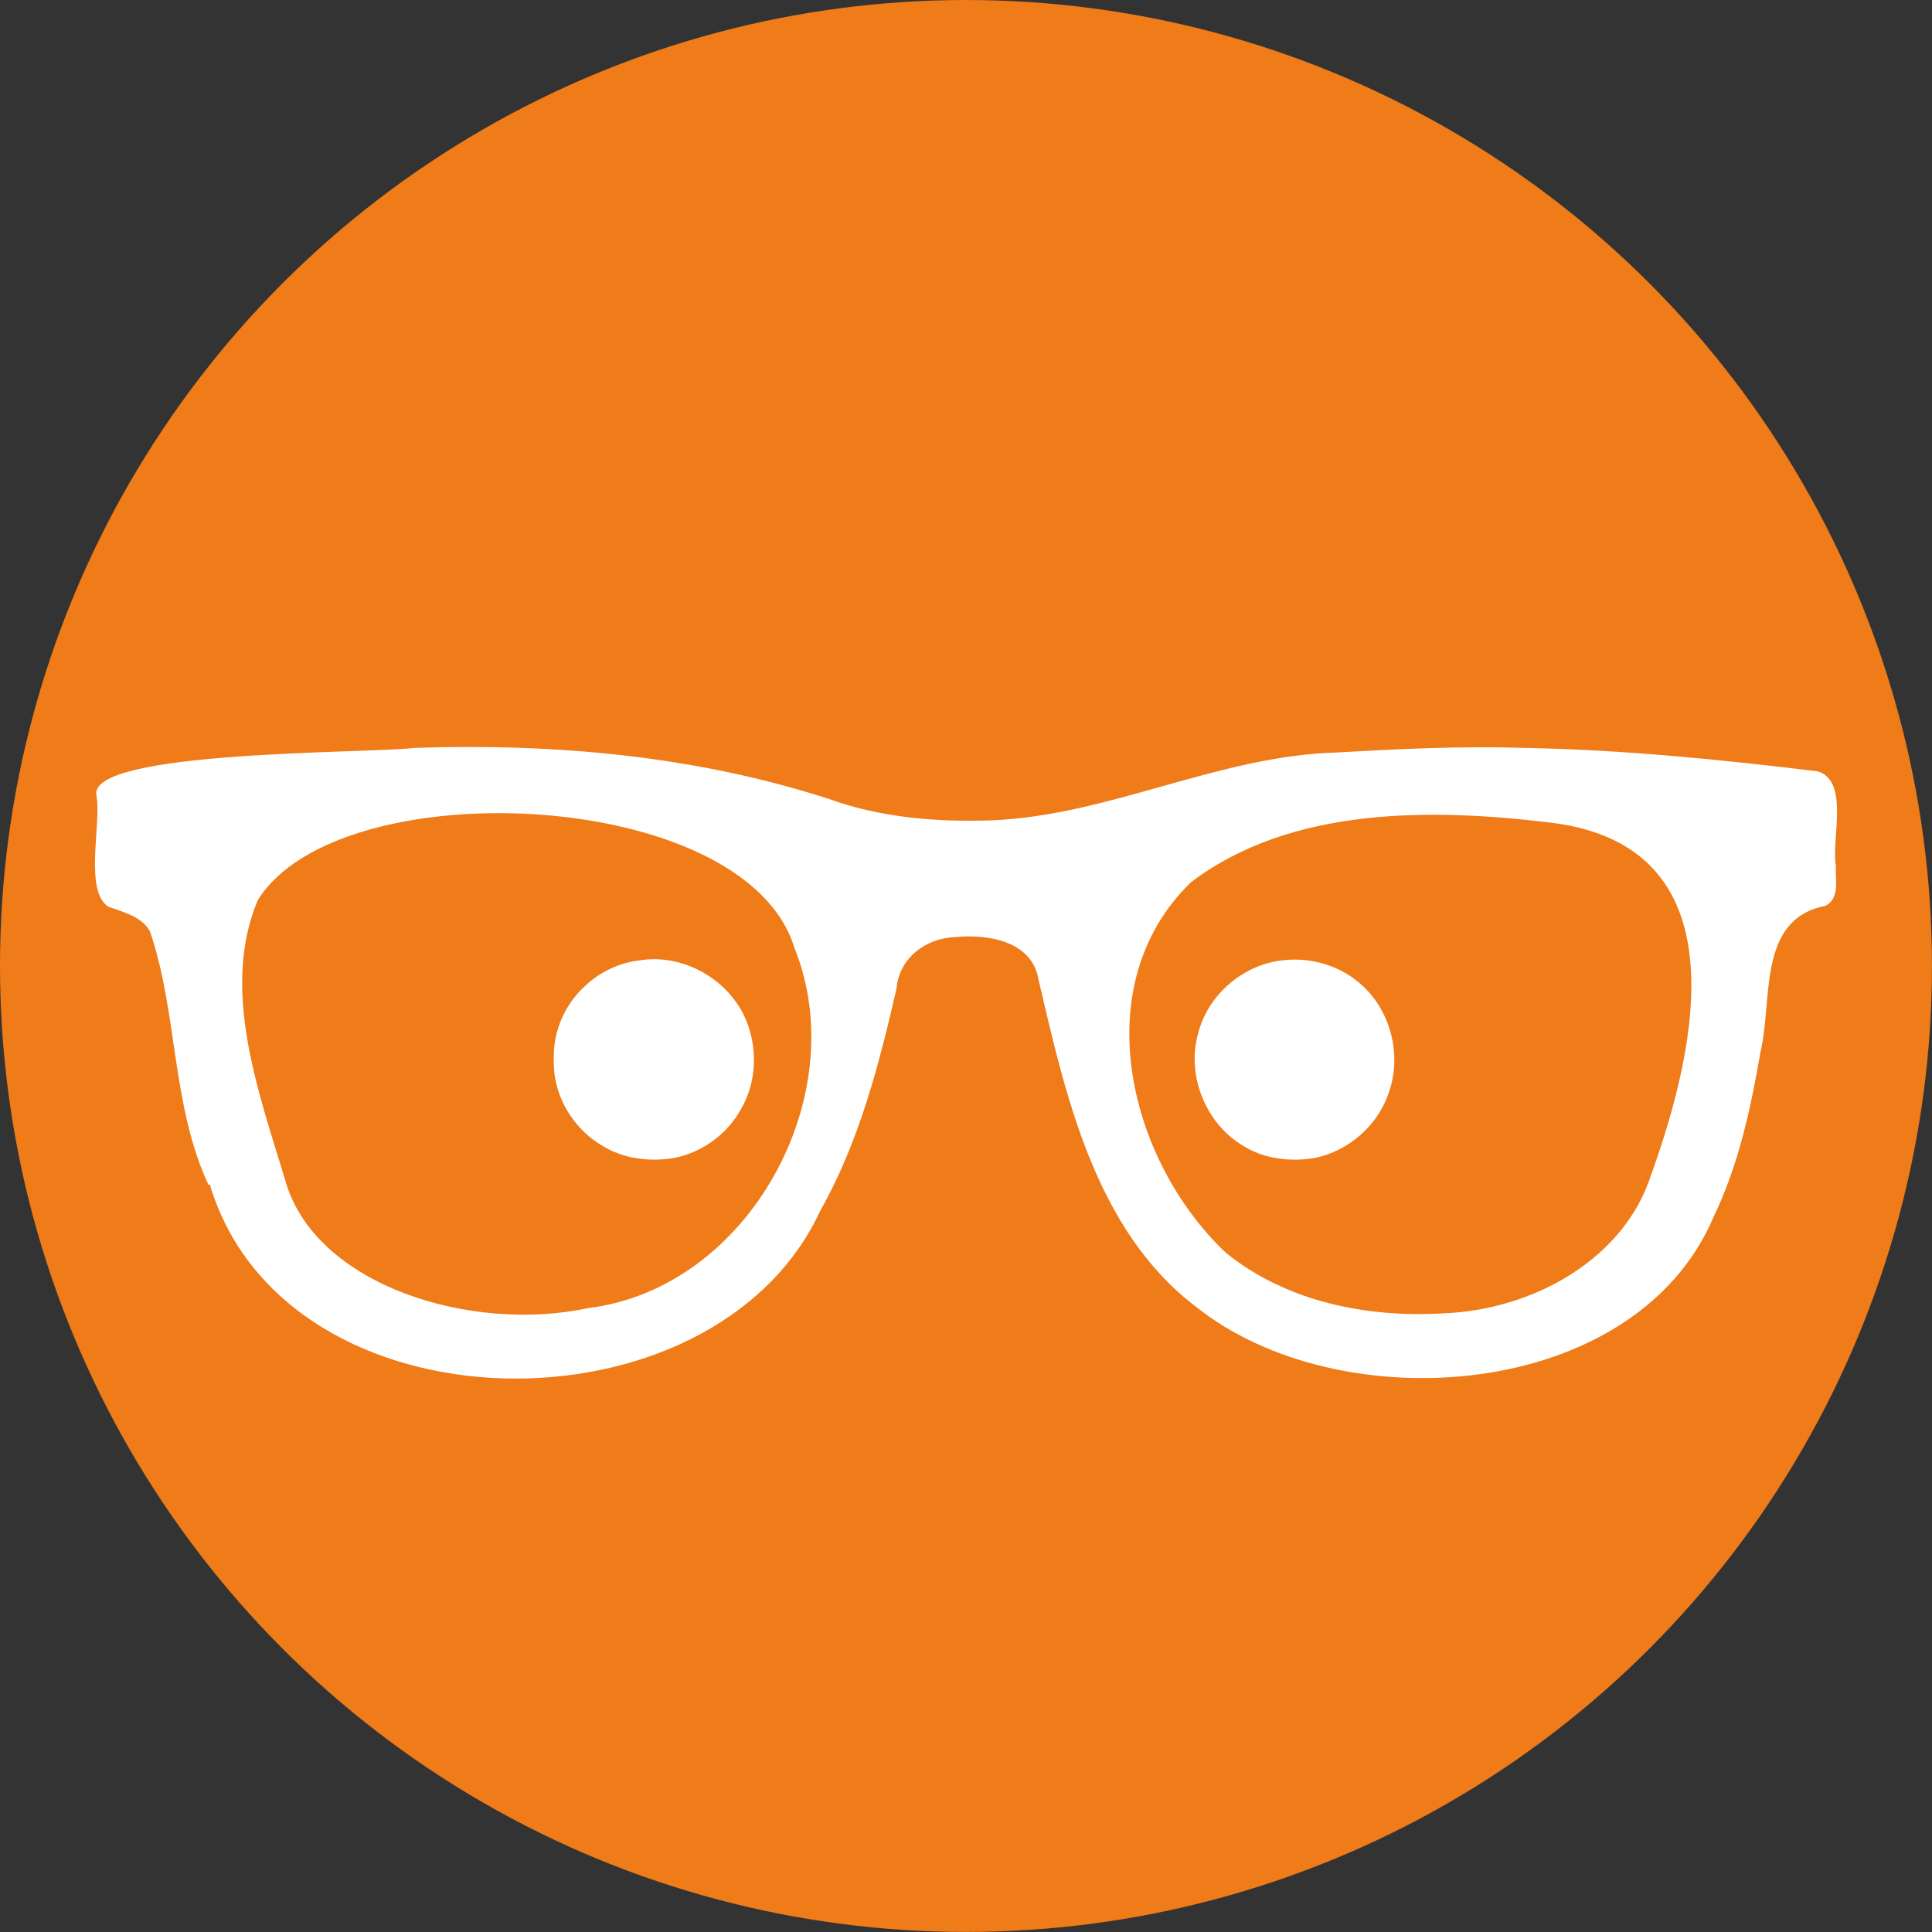 <?xml version="1.0" encoding="UTF-8"?>
<svg id="Capa_2" data-name="Capa 2" xmlns="http://www.w3.org/2000/svg" viewBox="0 0 366.93 366.93">
  <rect x="0" y="0" width="366.93" height="366.93" fill="#333333" stroke="none"/>
  <defs>
    <style>
      .cls-1 {
        fill: #fff;
      }

      .cls-2 {
        fill: #ef7b19;
      }
    </style>
  </defs>
  <g id="Capa_1-2" data-name="Capa 1">
    <circle class="cls-2" cx="183.46" cy="183.46" r="183.46"/>
    <g>
      <path class="cls-1" d="m348.66,164.44c-.88-5.02,2.65-16.13-3.44-17.95-18.57-2.26-37.21-4.12-55.91-4.45-11.88-.38-23.77.21-35.63.88-22.46.68-43.12,12-65.38,12.88-10.34.37-21.07-.52-30.84-4.05-25.44-8.24-52.11-10.58-78.71-9.71-8.41,1.08-62.48.38-60.42,9.12.94,5.41-2.41,18.1,2.28,21.06,2.85,1.02,6.23,1.81,7.86,4.64,5.31,15.45,4.05,32.95,11.11,48.14.09,0,.18-.01.28-.02,14.27,47.79,95.63,48.68,115.89,5.04,7.4-13.09,11.17-27.68,14.51-42.24.51-5.83,5.5-9.57,11.14-9.81,6.15-.6,14.55.71,15.82,7.98,5.15,22.12,10.75,47.47,29.67,62.04,0,0,0,0,.01-.01,27.34,22.17,83.77,18.24,98.6-16.98,4.71-9.78,7.04-20.58,8.86-31.23,2.37-9.81-.7-25.12,12.24-27.71,2.93-1.31,1.92-5.06,2.08-7.62Zm-236.85,83.97c-22.23,4.85-52.24-4.25-57.71-24.5-5.01-16.57-12.23-36.11-5.15-52.92,15.27-24.87,92.66-21.61,101.93,9.04,11.32,27.95-8.63,64.6-39.06,68.39Zm201.79-25.37h0c-4.91,15.71-21.95,25.75-39.61,26.4-14.44.84-29.72-2.23-41.18-11.52-18.58-17.58-26.71-50.91-6.61-70.37,19.03-14.43,45.79-14.06,68.52-11.29,35.95,4.53,27.76,42.09,18.9,66.77Z"/>
      <path class="cls-1" d="m121.37,182.41c-7.08.84-13.31,6.14-15.39,12.93-.87,2.68-.93,5.54-.71,8.32.63,5.78,4.2,11.1,9.21,14,3.97,2.42,8.82,3.01,13.36,2.3,5.38-.98,10.24-4.5,12.87-9.29,2.97-5.04,3.22-11.47,1.02-16.85-3.22-7.8-12-12.82-20.36-11.41Z"/>
      <path class="cls-1" d="m258.07,186.59c-3.83-3.23-9.02-4.74-13.98-4.25-7.74.6-14.74,6.5-16.57,14.06-2.2,7.93,1.51,17.04,8.59,21.22,3.93,2.47,8.79,3.05,13.32,2.35,6.66-1.23,12.44-6.32,14.44-12.79,2.43-7.19.07-15.74-5.79-20.58Z"/>
    </g>
  </g>
</svg>